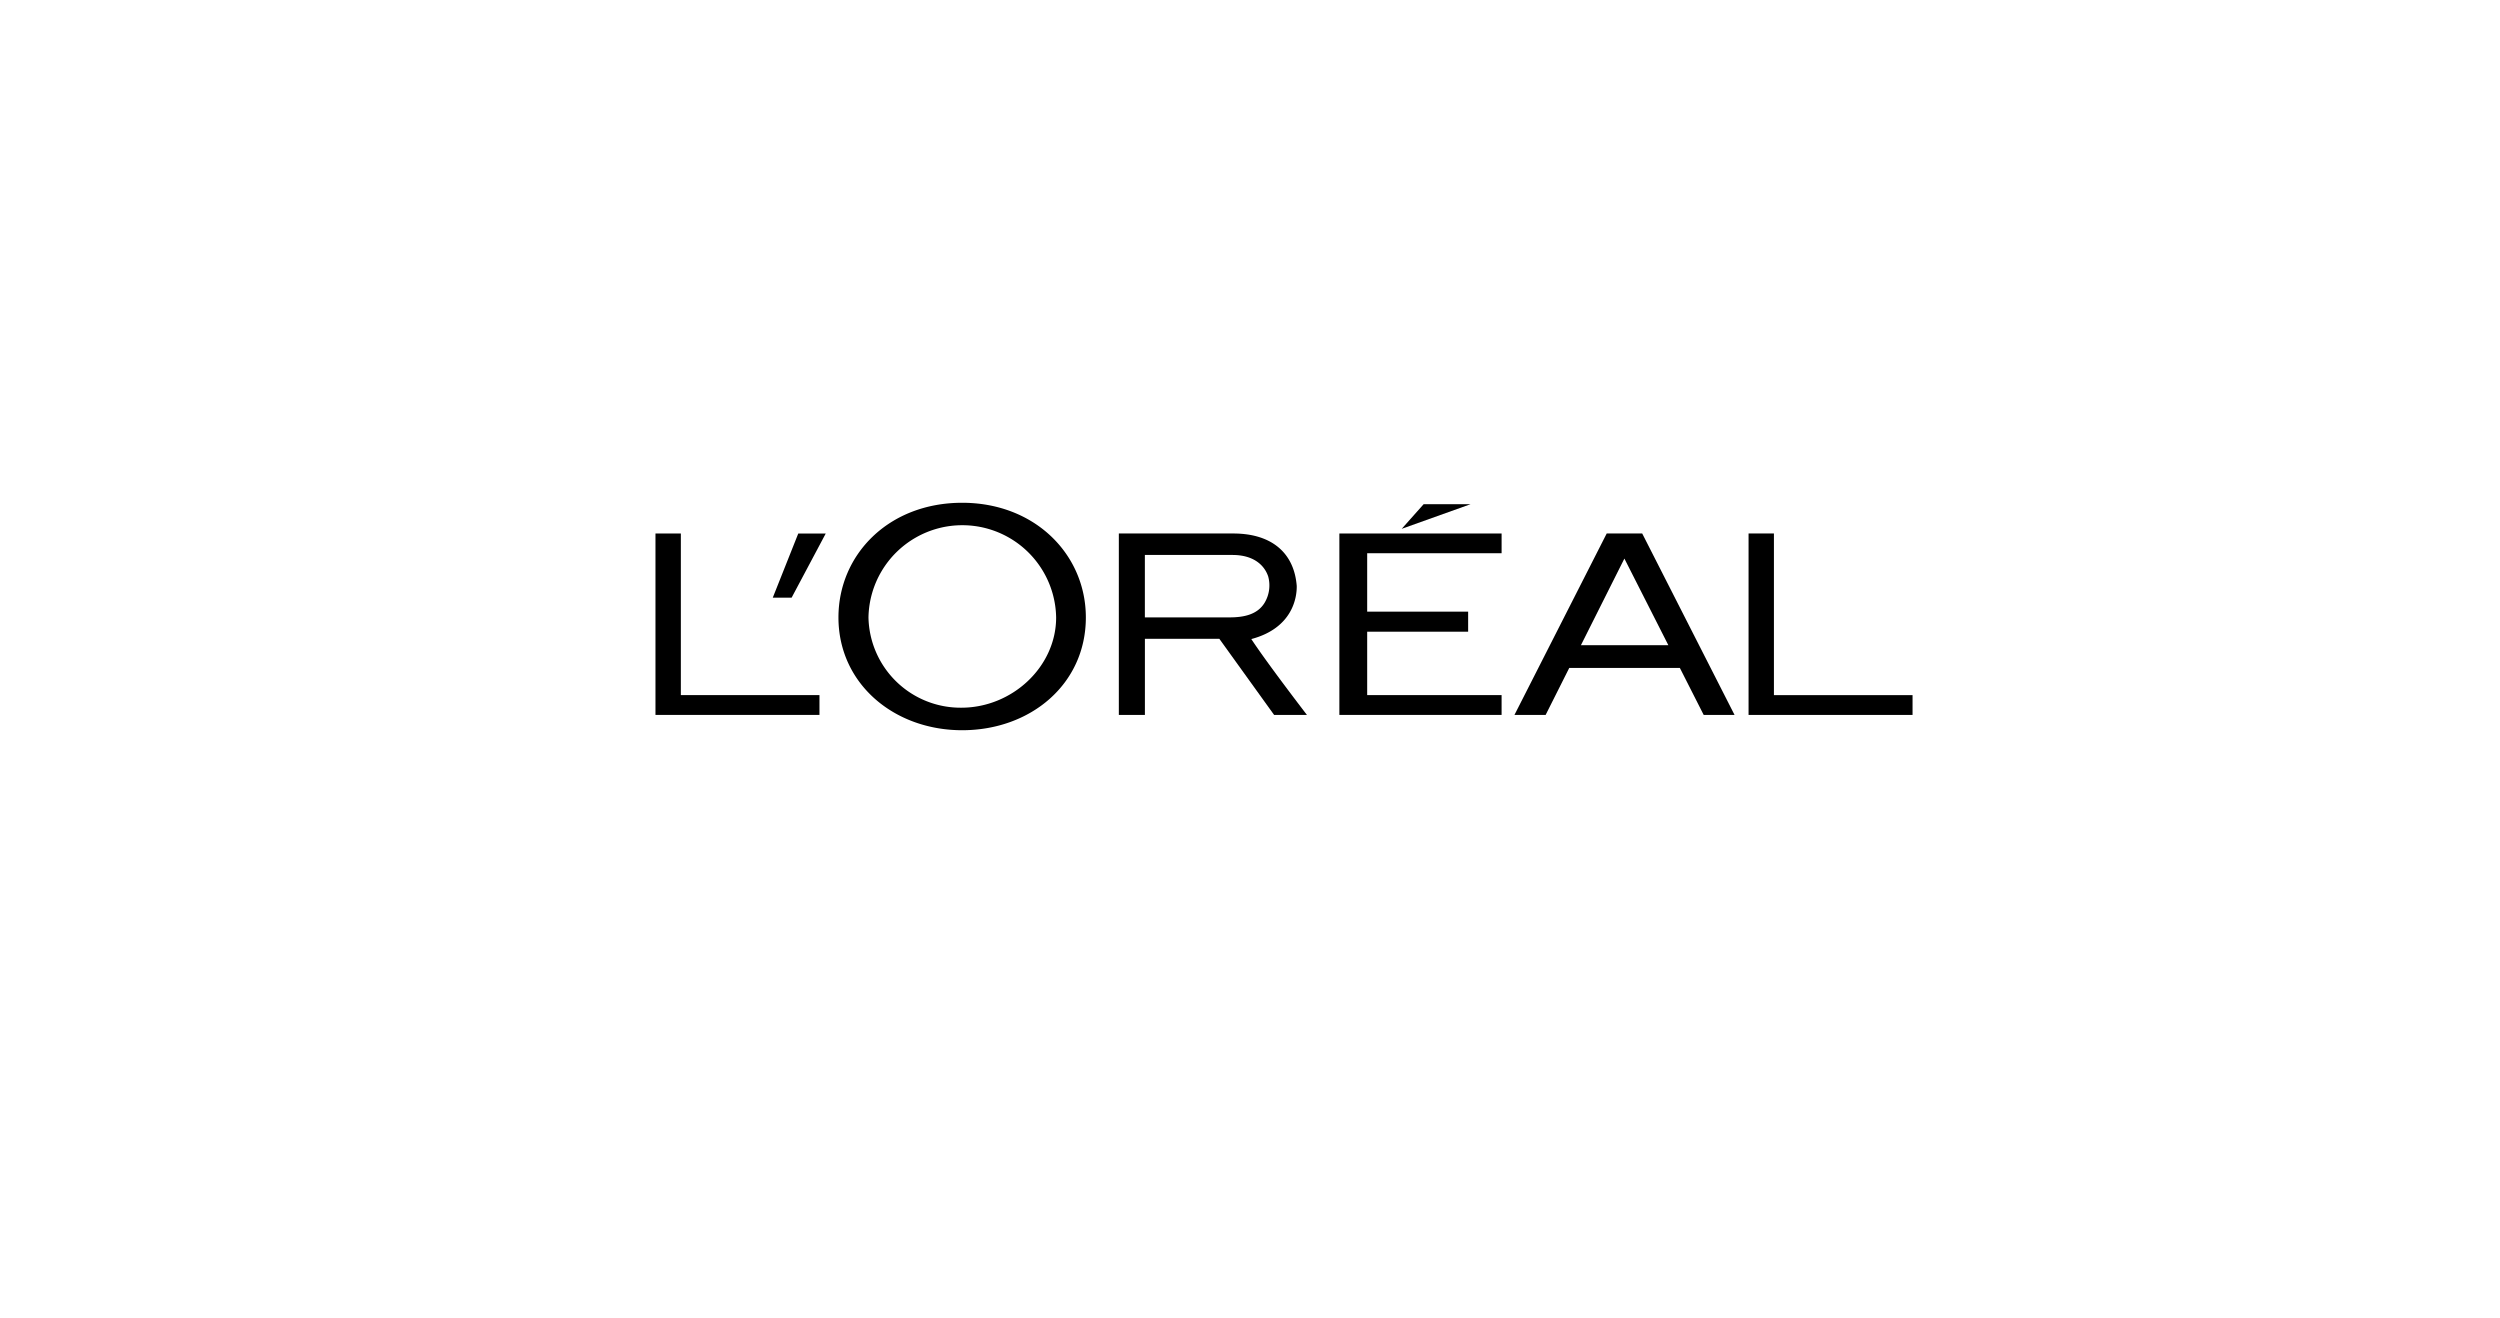 <svg xmlns="http://www.w3.org/2000/svg" width="294" height="155" viewBox="0 0 294 155">
  <g id="loreal" transform="translate(0.247 0.121)">
    <rect id="Rectangle_6" data-name="Rectangle 6" width="294" height="155" transform="translate(-0.247 -0.121)" fill="none"/>
    <g id="L_Oréal_logo" data-name="L&apos;Oréal_logo" transform="translate(76.837 59.005)">
      <path id="polyline3" d="M435.229,40.886h19.077v-2.33H438.5V31.1h11.873V28.742H438.5v-6.87h15.807V19.551H435.229V40.886" transform="translate(-354.803 -15.938)"/>
      <path id="polyline5" d="M477.484.887l-2.583,2.9,8.108-2.9h-5.525" transform="translate(-387.144 -0.723)"/>
      <path id="polyline7" d="M698.619,38.556V19.551h-2.982V40.886h19.285v-2.33h-16.3" transform="translate(-567.09 -15.938)"/>
      <path id="path9" d="M557.5,19.551,546.652,40.886h3.667l2.775-5.522h13.011l2.8,5.522h3.629L561.676,19.551H557.5M554.467,32.69,559.58,22.5l5.172,10.191Z" transform="translate(-445.636 -15.938)"/>
      <path id="path11" d="M310.463,31.965c4.888-1.3,5.363-4.941,5.338-6.241-.292-3.811-2.86-6.173-7.474-6.173H294.88V40.886h3.065v-8.95H306.7l6.44,8.95H317s-4.635-6.023-6.541-8.921m-2.555-2.549h-9.963V22.076h10.31c2.374,0,3.709,1.108,4.19,2.516a3.977,3.977,0,0,1-.412,3.094C311.172,29.112,309.535,29.416,307.909,29.416Z" transform="translate(-240.389 -15.938)"/>
      <path id="path13" d="M130.994,0c-8.653,0-14.551,6.1-14.551,13.486,0,7.774,6.515,13.262,14.551,13.262s14.543-5.41,14.543-13.262C145.538,6.1,139.567,0,130.994,0m-.1,24.1a10.835,10.835,0,0,1-10.92-10.607,11.036,11.036,0,0,1,22.069,0C142.04,19.288,136.875,24.1,130.89,24.1Z" transform="translate(-94.925)"/>
      <path id="polyline15" d="M74.663,27.1h2.212l4.015-7.548H77.659l-3,7.548" transform="translate(-60.866 -15.938)"/>
      <path id="polyline17" d="M2.983,38.556V19.551H0V40.886H19.285v-2.33H2.983" transform="translate(0 -15.938)"/>
    </g>
  </g>
</svg>
